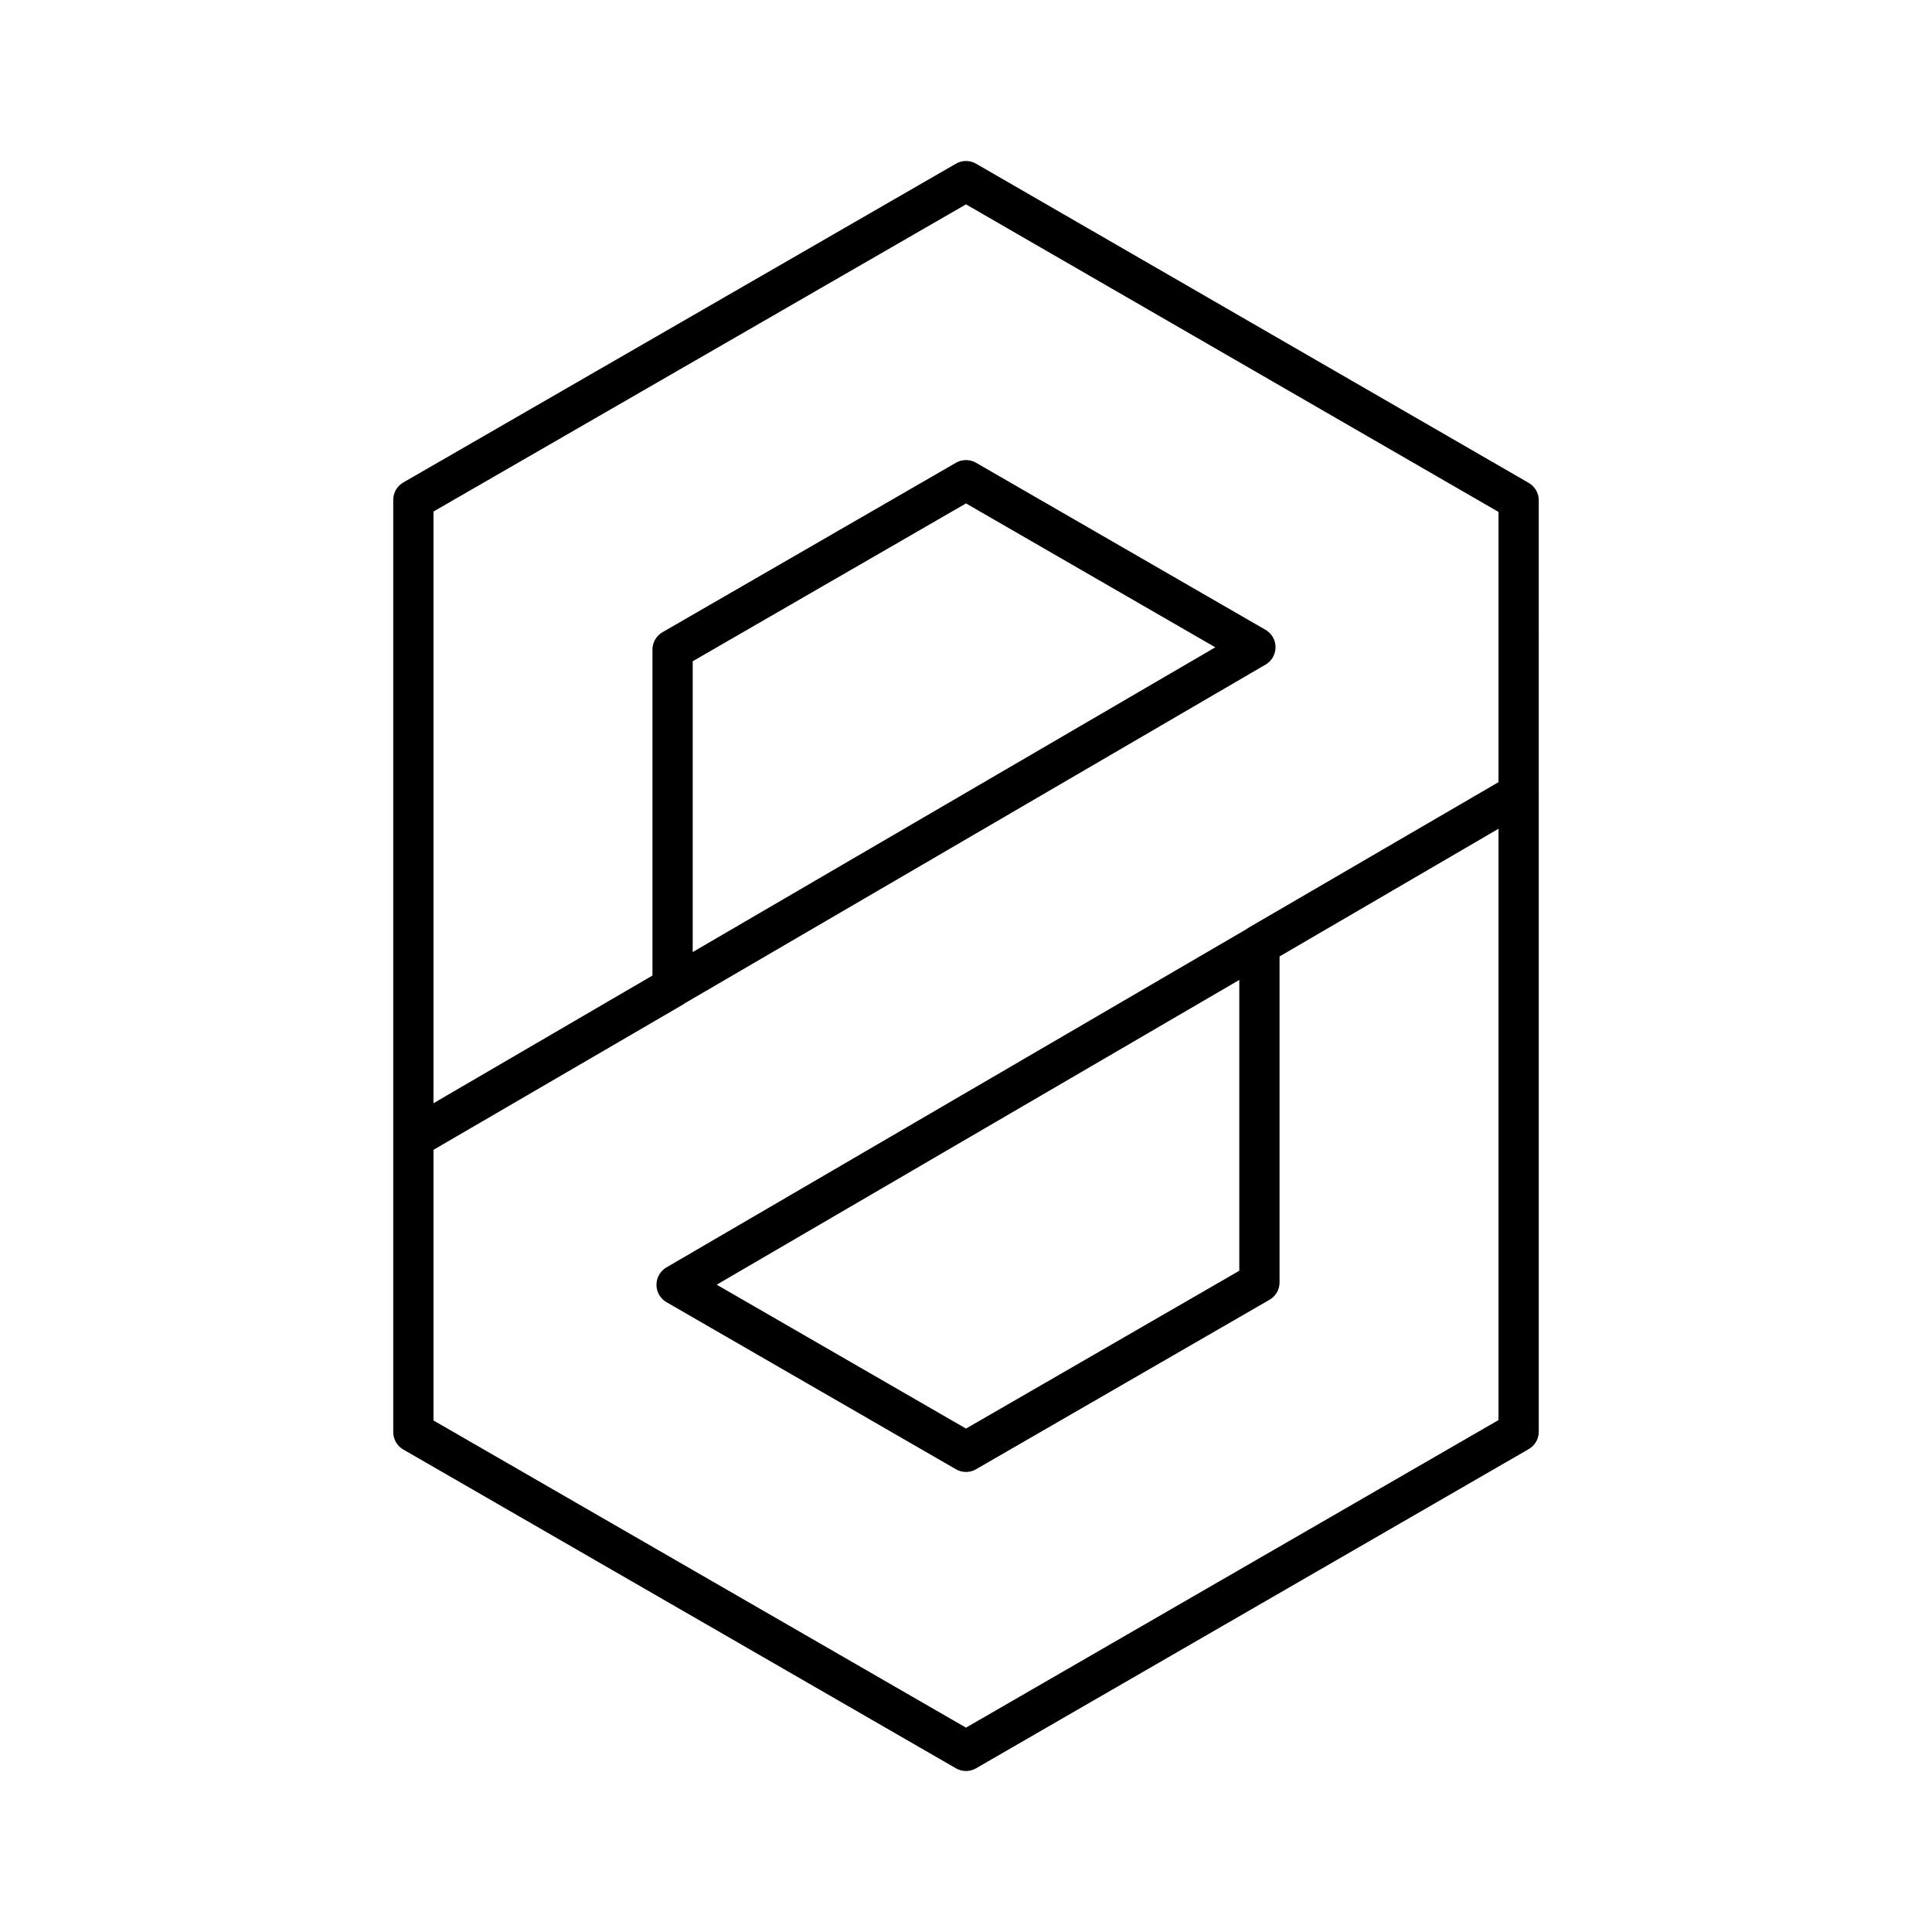 <?xml version="1.0" encoding="utf-8"?>
<svg width="800px" height="800px" viewBox="0 0 48 48" id="Layer_2" data-name="Layer 2" xmlns="http://www.w3.org/2000/svg"><defs><style>.cls-1{fill:none;stroke:#000000;stroke-linecap:round;stroke-linejoin:round;}</style></defs><path class="cls-1" d="M24,4.5,10.27,12.42V28.28l6.44-3.75V16.14L24,11.93l7.19,4.15L10.27,28.28v7.3L24,43.5l13.73-7.93V19.72l-6.44,3.75v8.39L24,36.07l-7.19-4.15,20.92-12.2V12.43Z"/></svg>